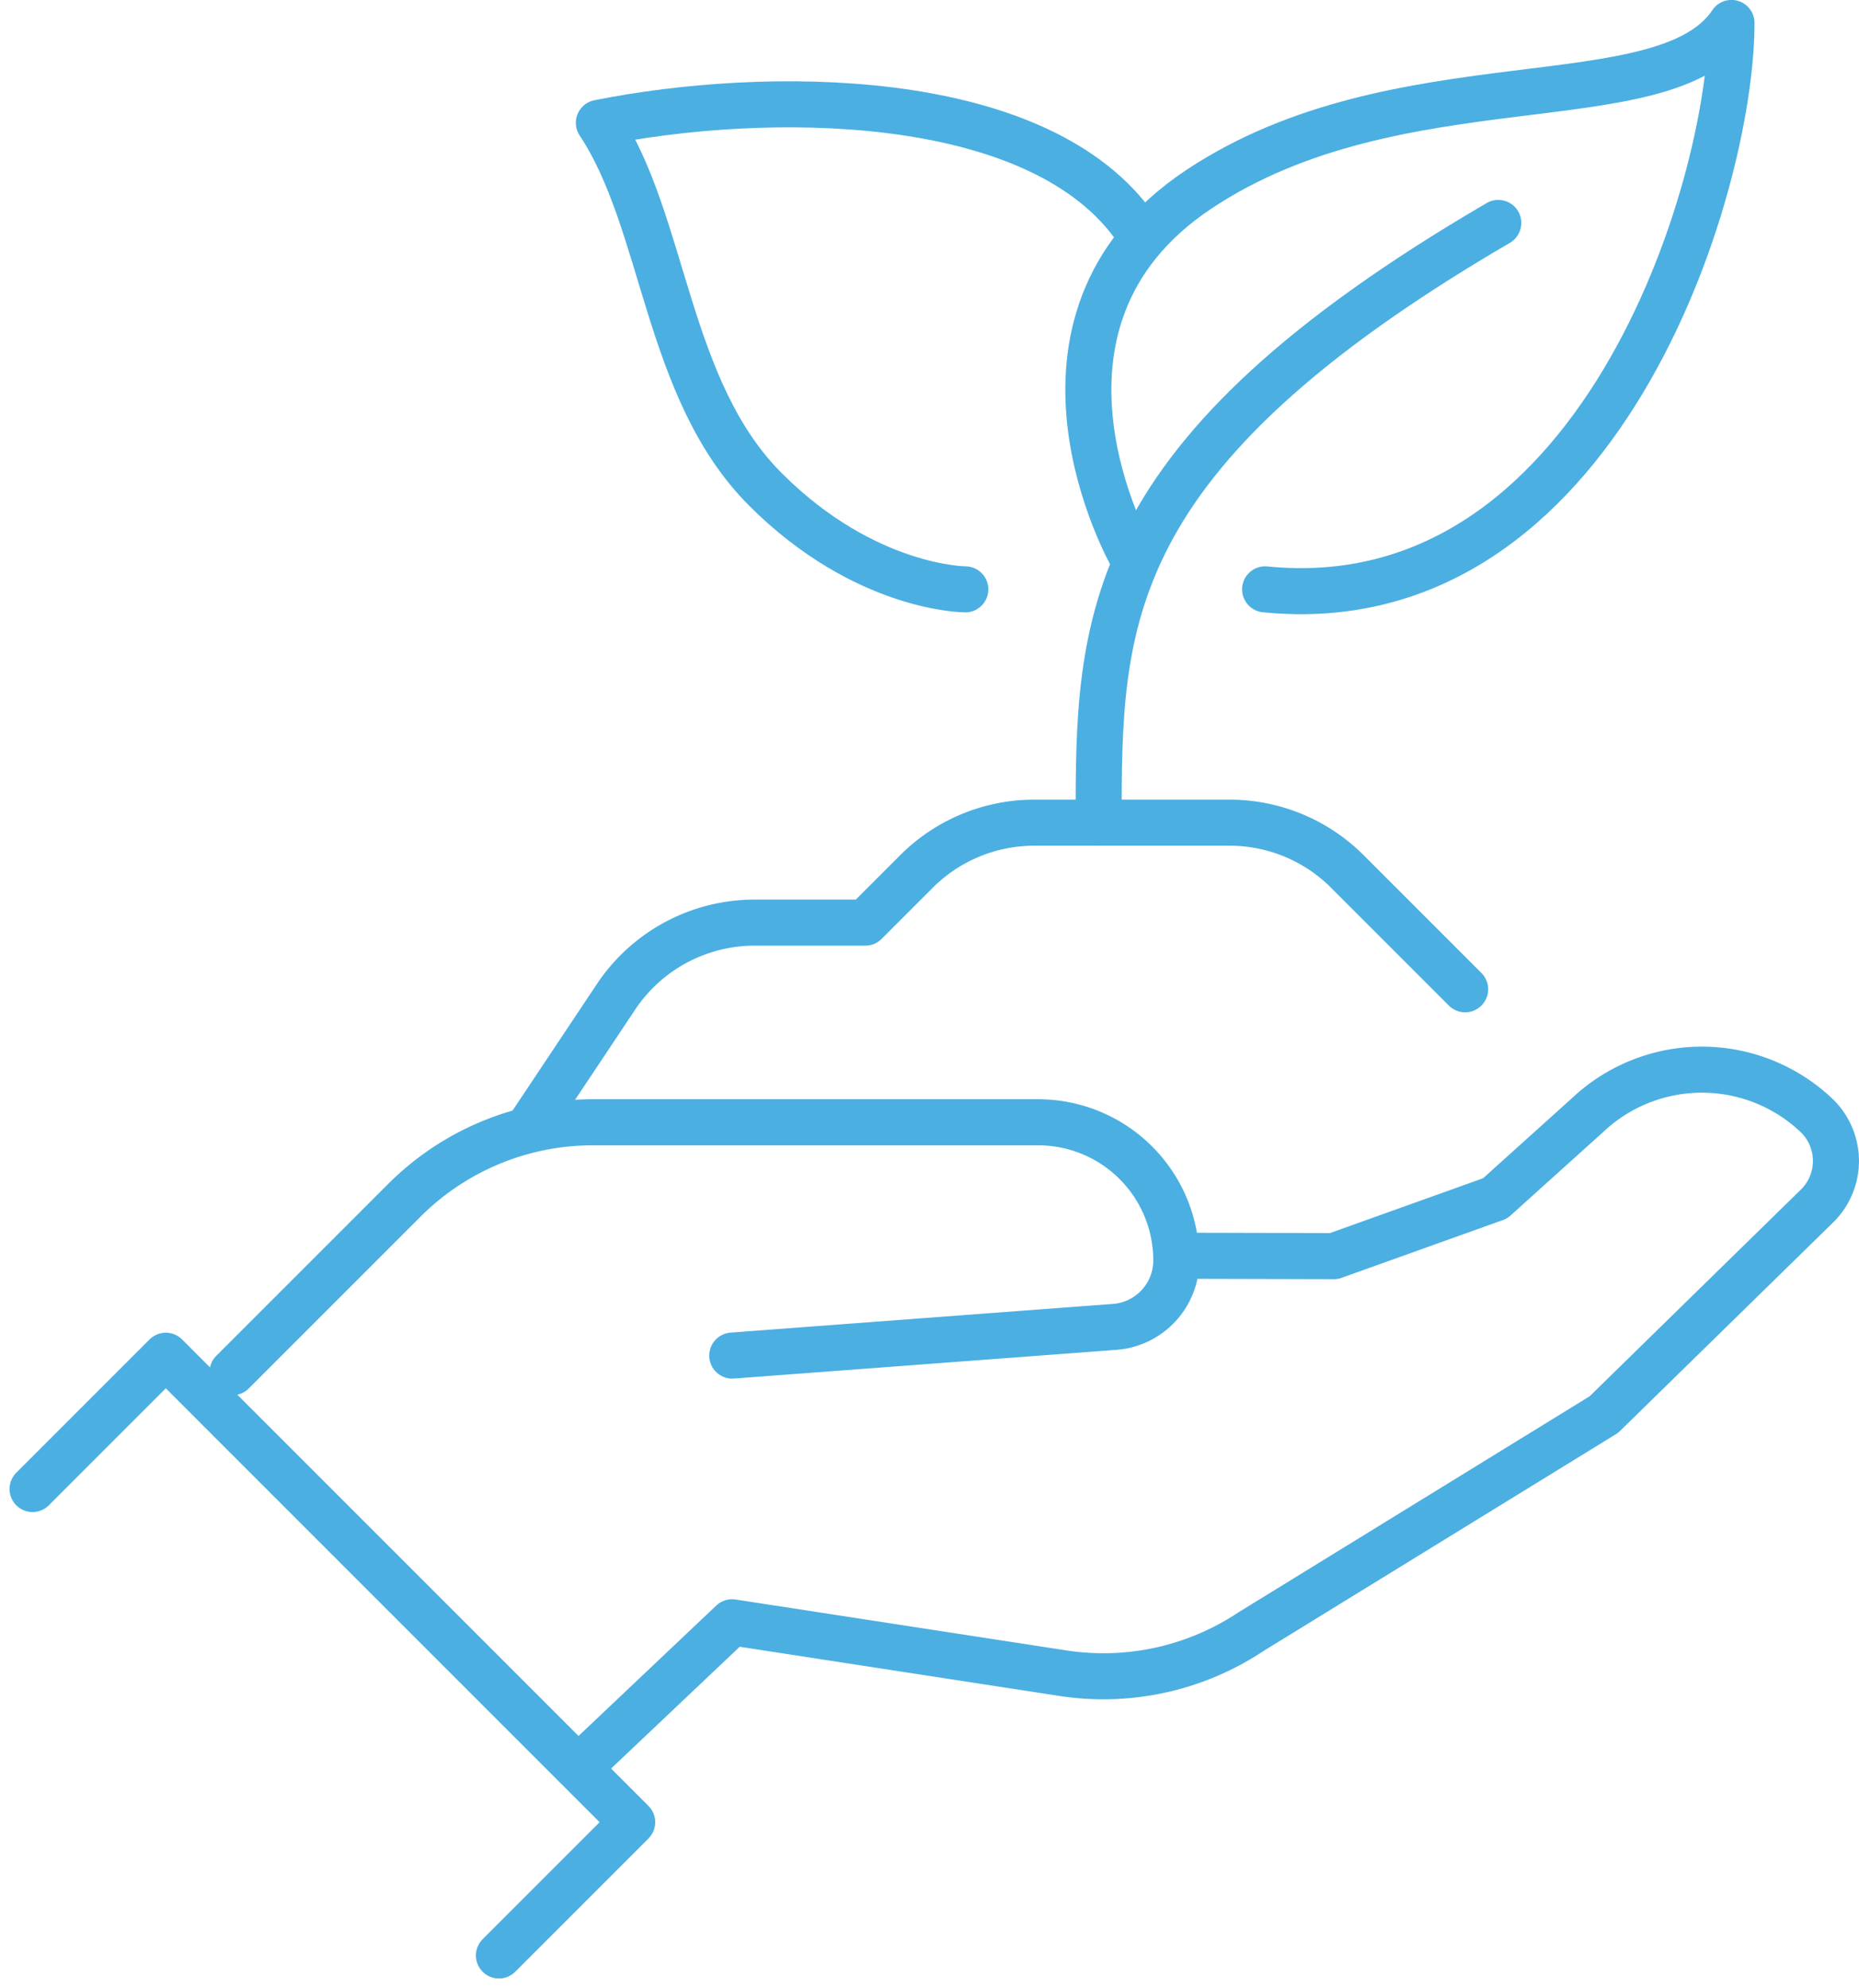 <svg xmlns="http://www.w3.org/2000/svg" width="100.937" height="107.924" viewBox="0 0 100.937 107.924">
  <g id="Group_5812" data-name="Group 5812" transform="translate(-1514.147 -622.75)">
    <path id="Path_6411" data-name="Path 6411" d="M1567.066,768.641l20.763-1.558a3.617,3.617,0,0,0,3.346-3.607h0a7.5,7.5,0,0,0-7.5-7.5h-24.186a14.467,14.467,0,0,0-10.231,4.238l-9.328,9.327" transform="translate(-13.159 -72.301)" fill="none" stroke="#4bafe2" stroke-linecap="round" stroke-linejoin="round" stroke-width="2.5"/>
    <path id="Path_6412" data-name="Path 6412" d="M1615.978,759.758l7.35.019,8.756-3.135,5.328-4.8a9.043,9.043,0,0,1,12.1.273h0a3.427,3.427,0,0,1,.009,4.98l-11.533,11.282-19.147,11.777a14.47,14.47,0,0,1-10.226,2.262l-17.961-2.763-7.643,7.235" transform="translate(-36.757 -68.835)" fill="none" stroke="#4bafe2" stroke-linecap="round" stroke-linejoin="round" stroke-width="2.5"/>
    <path id="Path_6413" data-name="Path 6413" d="M1515.915,791.235,1523.15,784l25.322,25.322-7.235,7.235" transform="translate(0 -87.651)" fill="none" stroke="#4bafe2" stroke-linecap="round" stroke-linejoin="round" stroke-width="2.5"/>
    <path id="Path_6414" data-name="Path 6414" d="M1575.915,736.279l4.55-6.825a9.044,9.044,0,0,1,7.525-4.027H1594l2.777-2.777a9.043,9.043,0,0,1,6.4-2.649h10.6a9.042,9.042,0,0,1,6.395,2.649l6.395,6.395" transform="translate(-32.869 -52.591)" fill="none" stroke="#4bafe2" stroke-linecap="round" stroke-linejoin="round" stroke-width="2.5"/>
    <path id="Path_6415" data-name="Path 6415" d="M1665.62,648c-21.7,12.661-21.7,21.7-21.7,32.557" transform="translate(-70.121 -13.148)" fill="none" stroke="#4bafe2" stroke-linecap="round" stroke-linejoin="round" stroke-width="2.5"/>
    <path id="Path_6416" data-name="Path 6416" d="M1645.053,652.94s-7.235-12.661,3.617-19.9,25.322-3.617,28.94-9.044c0,9.044-7.235,32.557-25.322,30.748" transform="translate(-69.45)" fill="none" stroke="#4bafe2" stroke-linecap="round" stroke-linejoin="round" stroke-width="2.5"/>
    <path id="Path_6417" data-name="Path 6417" d="M1603.811,660.1s-5.426,0-10.852-5.426-5.426-14.47-9.044-19.9c9.044-1.809,23.514-1.809,28.94,5.426" transform="translate(-37.252 -5.356)" fill="none" stroke="#4bafe2" stroke-linecap="round" stroke-linejoin="round" stroke-width="2.5"/>
  </g>
</svg>
